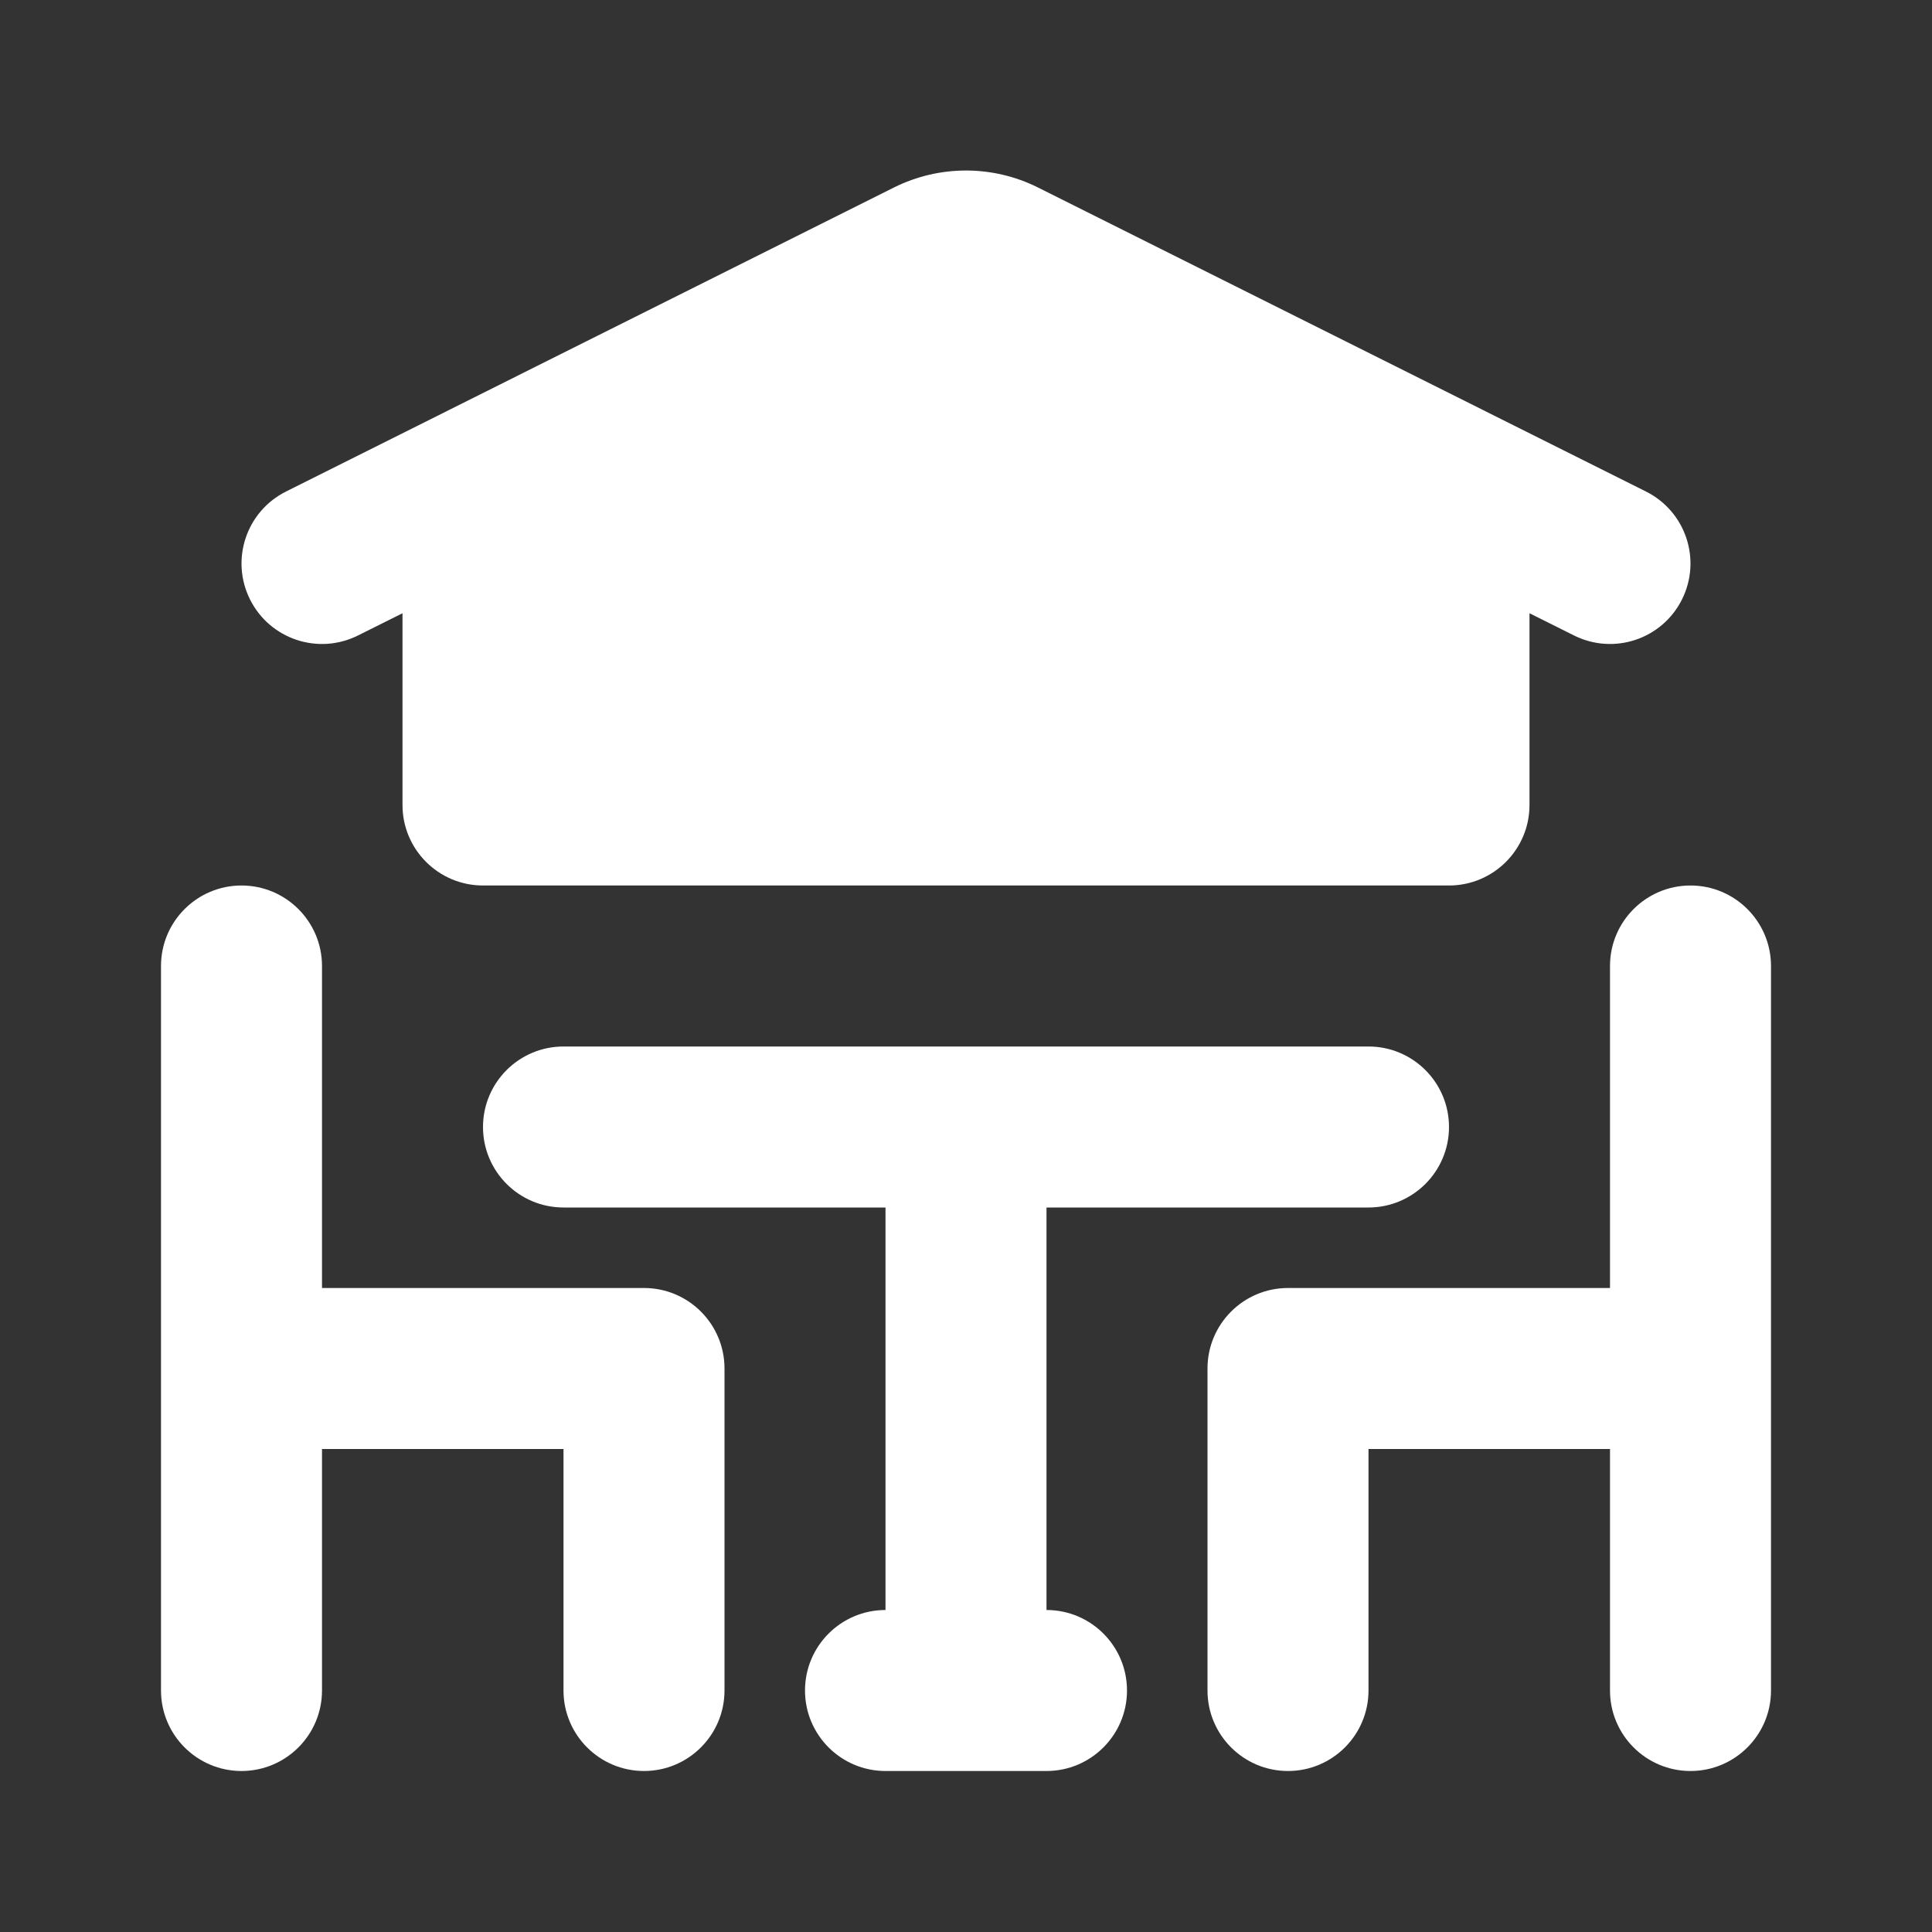 <svg xmlns="http://www.w3.org/2000/svg" viewBox="0 0 24 24" width="32" height="32" color="#ffffff" fill="none">
    <rect x="0" y="0" width="24" height="24" fill="#333333" stroke="none"/>
    <path fill-rule="evenodd" clip-rule="evenodd" d="M3 11C3.552 11 4 11.448 4 12V16H8C8.552 16 9 16.448 9 17V21C9 21.552 8.552 22 8 22C7.448 22 7 21.552 7 21V18H4V21C4 21.552 3.552 22 3 22C2.448 22 2 21.552 2 21V12C2 11.448 2.448 11 3 11Z" fill="currentColor" />
    <path fill-rule="evenodd" clip-rule="evenodd" d="M11.105 2.329C11.669 2.048 12.331 2.048 12.894 2.329L18.428 5.096C18.44 5.102 18.453 5.108 18.465 5.115L20.447 6.106C20.941 6.353 21.141 6.953 20.894 7.447C20.647 7.941 20.047 8.141 19.553 7.894L19 7.618V10C19 10.552 18.552 11 18 11H6C5.448 11 5 10.552 5 10V7.618L4.447 7.894C3.953 8.141 3.353 7.941 3.106 7.447C2.859 6.953 3.059 6.353 3.553 6.106L5.535 5.115C5.547 5.108 5.56 5.102 5.572 5.096L11.105 2.329Z" fill="currentColor" />
    <path fill-rule="evenodd" clip-rule="evenodd" d="M21 11C21.552 11 22 11.448 22 12V21C22 21.552 21.552 22 21 22C20.448 22 20 21.552 20 21V18H17V21C17 21.552 16.552 22 16 22C15.448 22 15 21.552 15 21V17C15 16.448 15.448 16 16 16H20V12C20 11.448 20.448 11 21 11Z" fill="currentColor" />
    <path fill-rule="evenodd" clip-rule="evenodd" d="M6 14C6 13.448 6.448 13 7 13H17C17.552 13 18 13.448 18 14C18 14.552 17.552 15 17 15H13V20C13.552 20 14 20.448 14 21C14 21.552 13.552 22 13 22H11C10.448 22 10 21.552 10 21C10 20.448 10.448 20 11 20V15H7C6.448 15 6 14.552 6 14Z" fill="currentColor" />
</svg>